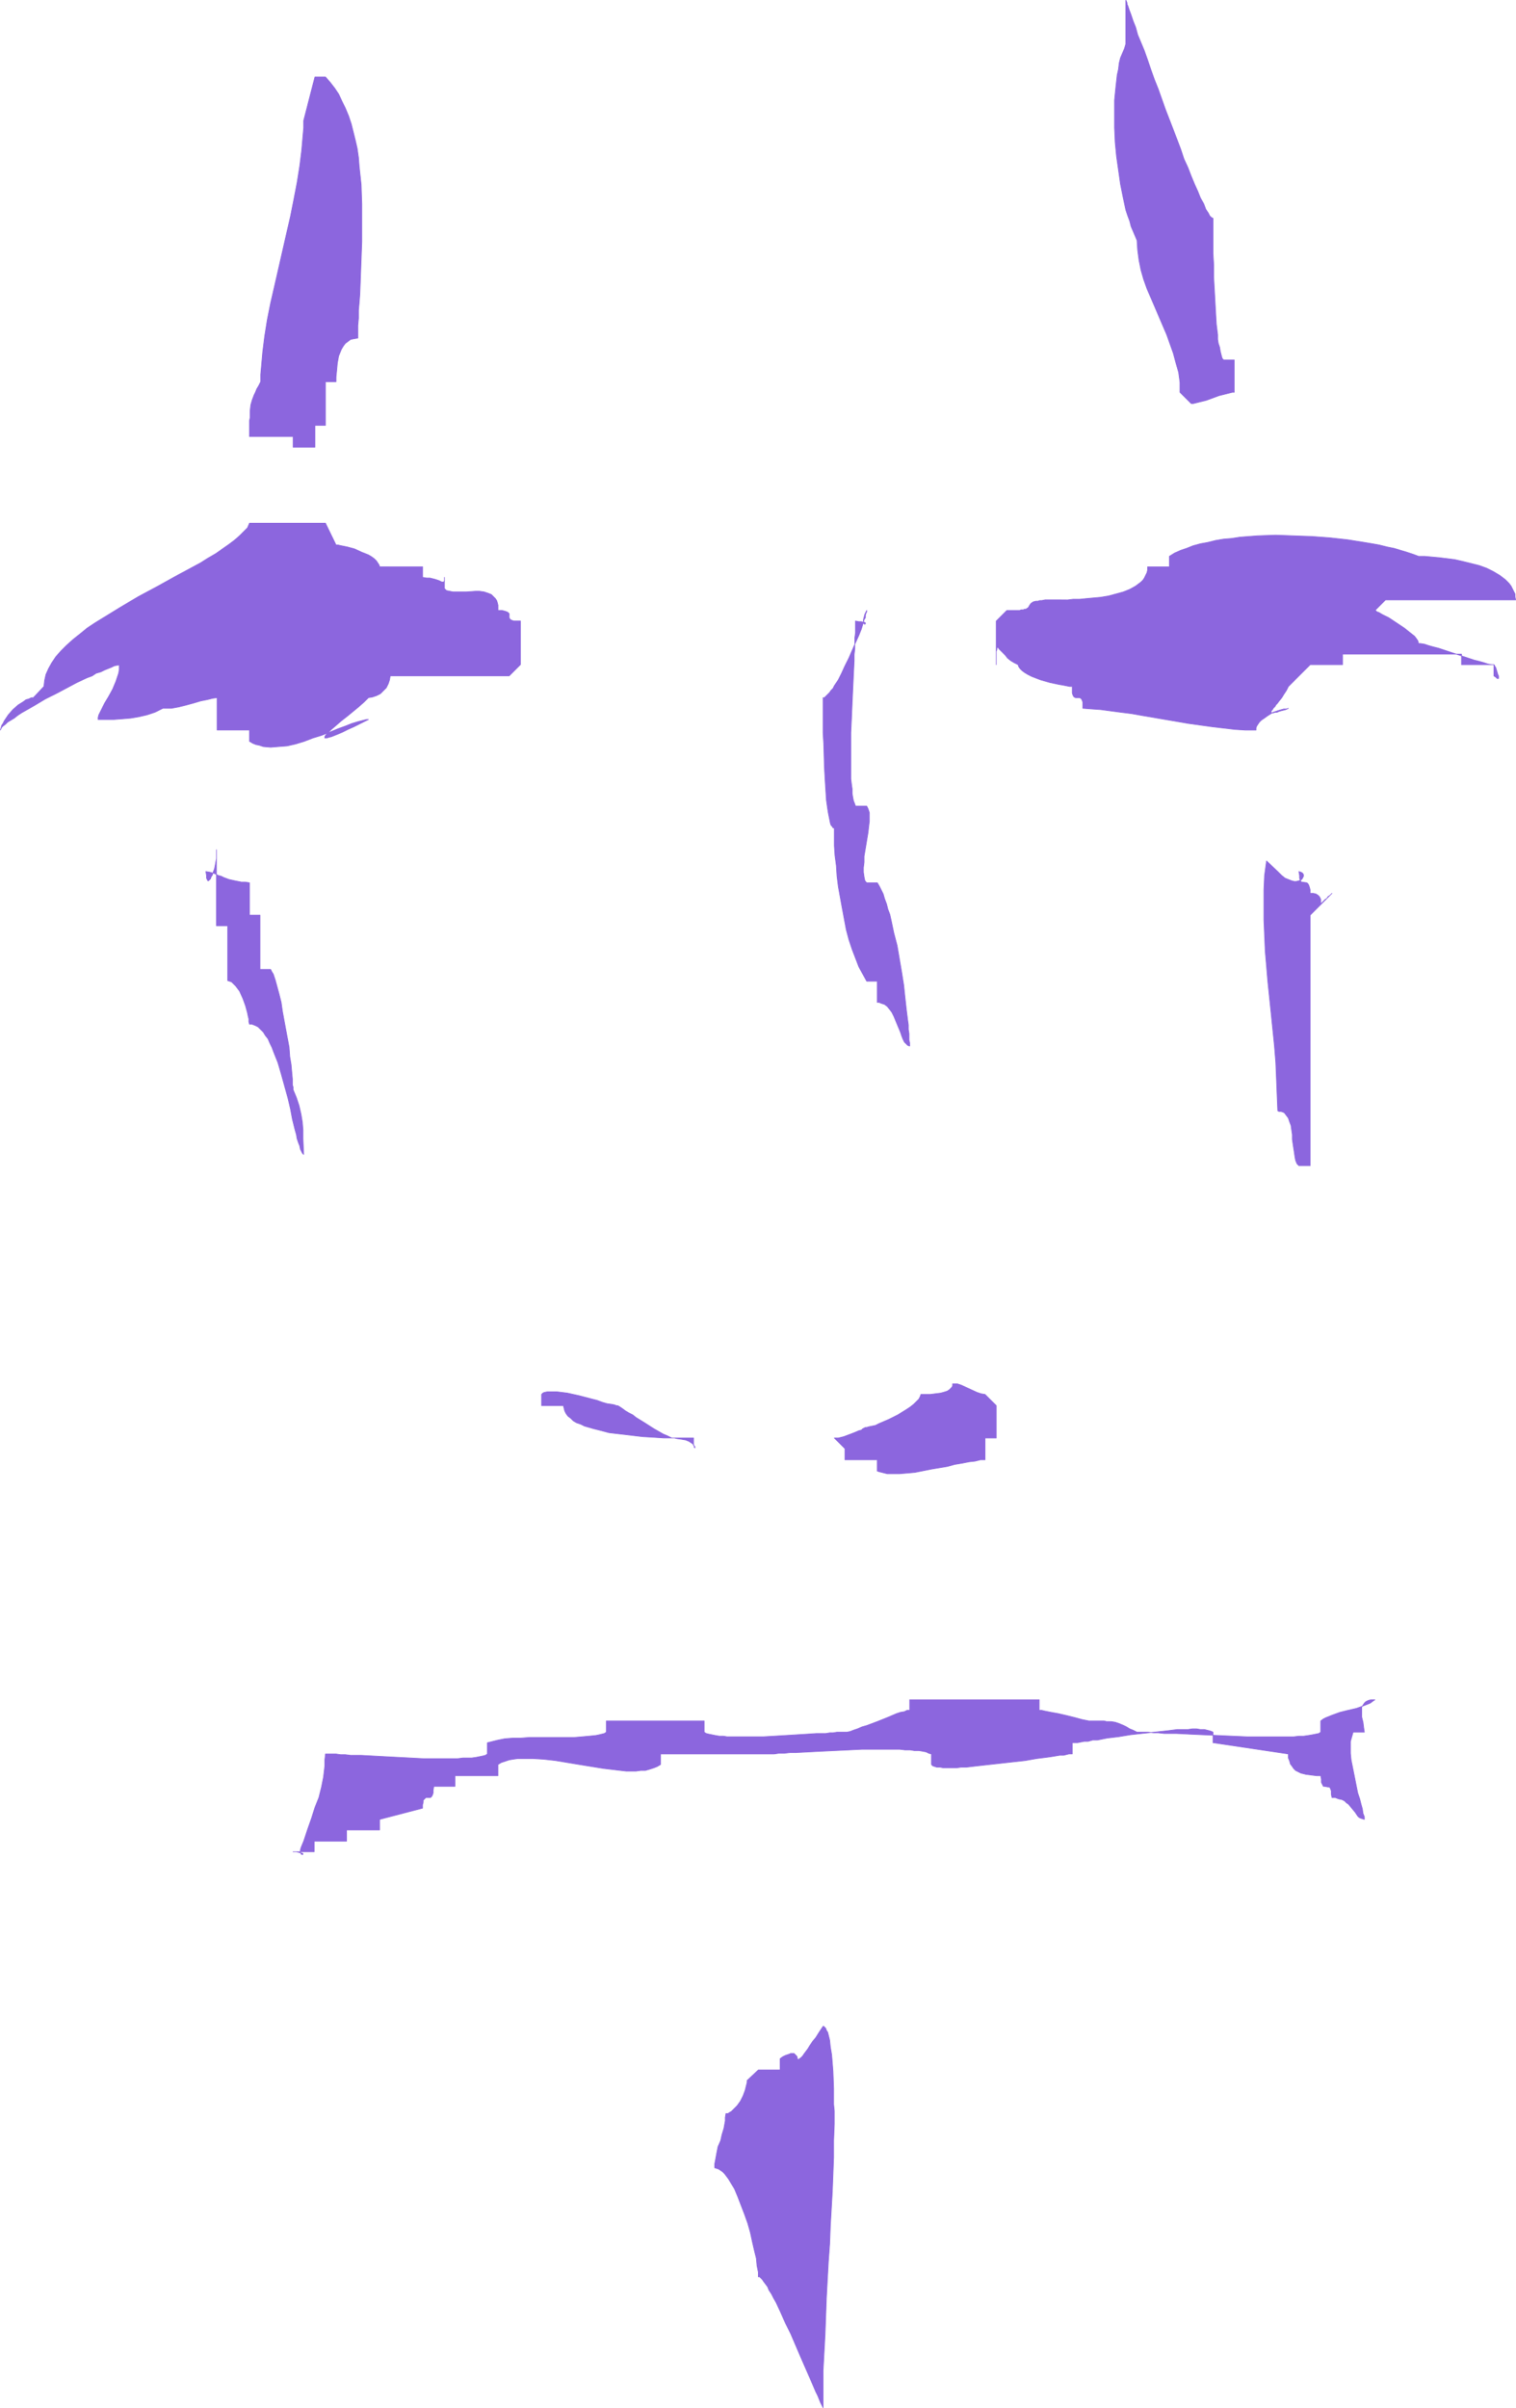 <?xml version="1.0" encoding="UTF-8" standalone="no"?>
<svg
   version="1.0"
   width="98.08mm"
   height="155.754mm"
   id="svg11"
   sodipodi:docname="Mime - Face.wmf"
   xmlns:inkscape="http://www.inkscape.org/namespaces/inkscape"
   xmlns:sodipodi="http://sodipodi.sourceforge.net/DTD/sodipodi-0.dtd"
   xmlns="http://www.w3.org/2000/svg"
   xmlns:svg="http://www.w3.org/2000/svg">
  <sodipodi:namedview
     id="namedview11"
     pagecolor="#ffffff"
     bordercolor="#000000"
     borderopacity="0.25"
     inkscape:showpageshadow="2"
     inkscape:pageopacity="0.0"
     inkscape:pagecheckerboard="0"
     inkscape:deskcolor="#d1d1d1"
     inkscape:document-units="mm" />
  <defs
     id="defs1">
    <pattern
       id="WMFhbasepattern"
       patternUnits="userSpaceOnUse"
       width="6"
       height="6"
       x="0"
       y="0" />
  </defs>
  <path
     style="fill:#8c66de;fill-opacity:1;fill-rule:evenodd;stroke:#8c66de;stroke-width:0.162px;stroke-linecap:round;stroke-linejoin:round;stroke-miterlimit:4;stroke-dasharray:none;stroke-opacity:1"
     d="M 79.585,127.899 H 61.002 l -0.485,1.131 -0.97,0.97 -0.97,0.97 -1.293,1.131 -1.293,0.97 -1.616,1.131 -1.616,1.131 -1.939,1.131 -1.778,1.131 -2.101,1.131 -4.201,2.262 -4.363,2.424 -4.525,2.424 -4.363,2.585 -4.201,2.585 -2.101,1.293 -1.939,1.293 -1.778,1.454 -1.616,1.293 -1.616,1.454 -1.293,1.293 -1.293,1.454 -0.97,1.454 -0.808,1.454 -0.646,1.454 -0.323,1.454 -0.162,1.454 -2.586,2.747 H 7.676 l -0.646,0.323 -0.646,0.162 -0.646,0.485 -1.293,0.808 -1.293,1.131 -1.131,1.293 -0.97,1.454 -0.323,0.646 -0.323,0.485 -0.162,0.646 -0.162,0.485 0.162,-0.323 0.162,-0.323 0.323,-0.323 0.646,-0.485 0.485,-0.485 0.808,-0.485 0.808,-0.485 0.808,-0.646 0.97,-0.646 1.131,-0.646 2.262,-1.293 2.424,-1.454 2.586,-1.293 2.747,-1.454 2.424,-1.293 2.424,-1.131 1.293,-0.485 0.97,-0.646 1.131,-0.323 0.97,-0.485 0.808,-0.323 0.808,-0.323 0.646,-0.323 0.646,-0.162 h 0.323 l 0.323,-0.162 v 1.131 l -0.162,0.97 -0.323,0.97 -0.323,0.97 -0.808,1.939 -0.97,1.778 -0.97,1.616 -0.808,1.616 -0.323,0.646 -0.323,0.646 -0.162,0.646 v 0.485 h 3.878 l 2.101,-0.162 1.939,-0.162 1.939,-0.323 2.101,-0.485 1.939,-0.646 1.939,-0.97 h 2.101 l 1.778,-0.323 1.939,-0.485 1.778,-0.485 1.616,-0.485 1.616,-0.323 1.293,-0.323 1.131,-0.162 v 7.918 h 7.918 v 2.747 l 0.808,0.485 0.808,0.323 0.808,0.162 0.97,0.323 1.778,0.162 1.939,-0.162 2.101,-0.162 2.101,-0.485 2.101,-0.646 2.101,-0.808 2.101,-0.646 2.101,-0.808 1.939,-0.808 1.778,-0.646 1.616,-0.646 1.616,-0.485 0.646,-0.162 0.646,-0.162 0.646,-0.162 h 0.485 l -1.939,0.97 -1.616,0.808 -1.454,0.646 -1.293,0.646 -1.131,0.485 -0.808,0.323 -0.808,0.323 -0.646,0.162 -0.485,0.162 h -0.162 -0.323 v -0.162 -0.162 l 0.162,-0.323 0.323,-0.323 0.323,-0.323 0.323,-0.323 0.485,-0.485 1.131,-0.97 1.293,-1.131 1.454,-1.131 2.747,-2.262 1.293,-1.131 1.131,-1.131 0.97,-0.162 0.97,-0.323 0.97,-0.485 0.808,-0.808 0.646,-0.646 0.485,-0.97 0.323,-0.97 0.162,-0.97 h 29.087 l 2.747,-2.747 v -10.665 h -0.97 -0.646 l -0.485,-0.162 -0.323,-0.162 -0.162,-0.162 -0.162,-0.323 v -0.97 l -0.162,-0.162 -0.162,-0.162 -0.323,-0.162 -0.485,-0.162 -0.646,-0.162 h -0.97 v -0.646 -0.646 l -0.162,-0.646 -0.162,-0.485 -0.323,-0.485 -0.323,-0.323 -0.646,-0.646 -0.808,-0.323 -0.97,-0.323 -1.131,-0.162 h -0.97 l -2.262,0.162 h -2.101 -1.131 l -0.808,-0.162 -0.808,-0.162 -0.485,-0.485 v -2.747 0.808 l -0.162,0.323 v 0.162 l -0.162,-0.162 h -0.162 -0.162 l -0.323,-0.162 -0.323,-0.162 -0.485,-0.162 -0.485,-0.162 -0.646,-0.162 -0.646,-0.162 h -0.808 l -0.97,-0.162 v -2.585 H 92.836 l -0.162,-0.485 -0.323,-0.485 -0.323,-0.485 -0.485,-0.485 -0.646,-0.485 -0.808,-0.485 -1.616,-0.646 -1.778,-0.808 -1.778,-0.485 -0.808,-0.162 -0.808,-0.162 -0.646,-0.162 h -0.485 z"
     id="path1" />
  <path
     style="fill:#8c66de;fill-opacity:1;fill-rule:evenodd;stroke:#8c66de;stroke-width:0.162px;stroke-linecap:round;stroke-linejoin:round;stroke-miterlimit:4;stroke-dasharray:none;stroke-opacity:1"
     d="m 259.439,146.644 h -1.131 -1.131 -0.808 -0.808 l -0.808,0.162 h -0.485 l -0.485,0.162 h -0.485 l -0.646,0.162 -0.485,0.323 -0.162,0.162 -0.323,0.485 -0.162,0.323 -0.162,0.162 -0.485,0.323 h -0.323 l -0.323,0.162 h -0.485 l -0.485,0.162 h -0.646 -0.646 -0.808 -0.97 l -2.586,2.585 v 10.665 -2.424 -0.808 l 0.162,-0.485 v -0.323 l 0.162,-0.162 h 0.162 l 0.162,0.323 0.323,0.323 0.323,0.323 0.485,0.485 0.485,0.485 0.485,0.646 0.808,0.646 0.808,0.485 0.97,0.485 0.162,0.485 0.323,0.485 0.485,0.485 0.646,0.485 0.808,0.485 0.97,0.485 2.101,0.808 2.262,0.646 2.262,0.485 0.97,0.162 0.808,0.162 0.808,0.162 h 0.646 v 0.97 0.646 l 0.162,0.485 0.162,0.323 0.162,0.162 0.323,0.162 h 0.97 l 0.323,0.162 0.162,0.162 0.162,0.323 0.162,0.485 v 0.646 0.808 l 2.101,0.162 2.262,0.162 2.424,0.323 2.424,0.323 2.586,0.323 2.747,0.485 5.656,0.97 5.656,0.97 5.817,0.808 2.747,0.323 2.747,0.323 2.586,0.162 h 2.586 v -0.485 l 0.162,-0.485 0.323,-0.485 0.323,-0.485 0.485,-0.485 0.485,-0.323 1.131,-0.808 1.293,-0.808 1.454,-0.485 1.131,-0.323 h 0.646 l 0.485,-0.162 -0.646,0.323 -0.646,0.162 -0.646,0.162 -0.485,0.162 -0.323,0.162 h -0.485 l -0.485,0.162 h -0.323 l -0.162,-0.162 v -0.323 l 0.323,-0.323 0.162,-0.323 0.485,-0.485 0.162,-0.323 0.323,-0.323 0.485,-0.646 0.646,-0.808 0.485,-0.808 0.646,-0.97 0.485,-0.97 2.586,-2.585 2.747,-2.747 h 7.918 v -2.585 h 29.087 v 2.585 h 7.918 l 0.162,0.162 v 0.162 l 0.162,0.162 0.162,0.323 0.485,1.616 0.162,0.323 v 0.323 0.162 0.162 h -0.162 -0.162 l -0.323,-0.323 -0.485,-0.323 v -2.747 h -0.162 -0.323 l -0.97,-0.162 -0.97,-0.323 -1.131,-0.323 -1.293,-0.323 -1.454,-0.485 -2.909,-0.97 -2.909,-0.97 -1.454,-0.485 -1.293,-0.323 -1.131,-0.323 -0.97,-0.323 -0.97,-0.162 h -0.323 -0.162 l -0.162,-0.646 -0.323,-0.485 -0.485,-0.646 -0.808,-0.646 -0.808,-0.646 -0.808,-0.646 -1.939,-1.293 -1.939,-1.293 -0.97,-0.485 -0.646,-0.323 -0.808,-0.485 -0.485,-0.162 -0.323,-0.323 h -0.162 v 0 l 2.586,-2.585 h 31.834 l -0.162,-0.808 v -0.646 l -0.323,-0.646 -0.323,-0.646 -0.323,-0.646 -0.485,-0.646 -0.485,-0.485 -0.485,-0.485 -1.293,-0.97 -1.616,-0.97 -1.616,-0.808 -1.778,-0.646 -1.939,-0.485 -1.939,-0.485 -2.101,-0.485 -3.878,-0.485 -1.778,-0.162 -1.778,-0.162 h -1.454 l -1.293,-0.485 -1.454,-0.485 -1.616,-0.485 -1.616,-0.485 -1.616,-0.323 -1.939,-0.485 -1.778,-0.323 -1.939,-0.323 -4.04,-0.646 -4.363,-0.485 -4.363,-0.323 -4.525,-0.162 -4.363,-0.162 -4.525,0.162 -4.201,0.323 -2.101,0.323 -1.939,0.162 -1.939,0.323 -1.939,0.485 -1.778,0.323 -1.778,0.485 -1.616,0.646 -1.454,0.485 -1.454,0.646 -1.293,0.808 v 2.585 h -5.333 v 0.808 l -0.162,0.646 -0.323,0.646 -0.323,0.646 -0.323,0.485 -0.485,0.485 -0.646,0.485 -0.646,0.485 -1.454,0.808 -1.616,0.646 -1.778,0.485 -1.778,0.485 -1.939,0.323 -1.778,0.162 -1.778,0.162 -1.616,0.162 h -1.616 l -1.293,0.162 z"
     id="path2" />
  <path
     style="fill:#8c66de;fill-opacity:1;fill-rule:evenodd;stroke:#8c66de;stroke-width:0.162px;stroke-linecap:round;stroke-linejoin:round;stroke-miterlimit:4;stroke-dasharray:none;stroke-opacity:1"
     d="m 164.26,351.541 -0.97,-0.485 -1.131,-0.485 -2.262,-1.293 -2.262,-1.454 -2.101,-1.293 -0.808,-0.646 -0.97,-0.485 -0.808,-0.485 -0.646,-0.485 -0.485,-0.323 -0.485,-0.323 -0.323,-0.162 v 0 h -0.323 l -0.323,-0.162 -0.808,-0.162 -1.131,-0.162 -1.131,-0.323 -1.293,-0.485 -1.293,-0.323 -3.07,-0.808 -2.909,-0.646 -1.293,-0.162 -1.293,-0.162 h -1.131 -1.131 l -0.808,0.162 -0.323,0.162 -0.323,0.323 v 2.747 h 5.333 l 0.162,0.646 0.162,0.646 0.323,0.646 0.485,0.646 0.646,0.485 0.646,0.646 0.808,0.485 0.97,0.323 0.97,0.485 1.131,0.323 1.131,0.323 1.293,0.323 2.424,0.646 2.747,0.323 2.747,0.323 2.747,0.323 2.747,0.162 2.424,0.162 h 2.262 1.131 0.97 2.909 v 0.97 0.646 l 0.162,0.323 v 0.323 l 0.162,0.162 v 0 -0.162 -0.162 l -0.323,-0.323 -0.162,-0.323 -0.485,-0.323 -0.485,-0.323 -0.808,-0.323 -0.97,-0.162 -1.131,-0.162 -0.646,-0.162 z"
     id="path3" />
  <path
     style="fill:#8c66de;fill-opacity:1;fill-rule:evenodd;stroke:#8c66de;stroke-width:0.162px;stroke-linecap:round;stroke-linejoin:round;stroke-miterlimit:4;stroke-dasharray:none;stroke-opacity:1"
     d="m 204.012,351.541 h 0.485 0.485 l 1.293,-0.323 1.293,-0.485 1.293,-0.485 1.131,-0.485 0.646,-0.162 0.323,-0.323 0.323,-0.162 0.323,-0.162 h 0.162 0.162 l 0.485,-0.162 0.808,-0.162 0.808,-0.162 0.97,-0.485 1.131,-0.485 1.131,-0.485 2.262,-1.131 2.101,-1.293 0.97,-0.646 0.808,-0.646 0.646,-0.646 0.646,-0.646 0.323,-0.646 0.162,-0.485 h 0.97 1.293 l 1.293,-0.162 1.293,-0.162 1.131,-0.323 0.485,-0.162 0.485,-0.323 0.323,-0.323 0.323,-0.323 0.162,-0.323 V 338.291 h 1.131 l 0.97,0.323 3.878,1.778 0.97,0.323 0.97,0.162 2.747,2.747 v 7.918 h -2.747 v 5.333 h -0.485 -0.646 l -1.293,0.323 -1.454,0.162 -1.616,0.323 -1.939,0.323 -1.778,0.485 -3.878,0.646 -4.04,0.808 -1.778,0.162 -1.939,0.162 h -1.616 -1.454 l -1.293,-0.323 -0.646,-0.162 -0.485,-0.162 v -2.747 h -7.918 v -2.747 z"
     id="path4" />
  <path
     style="fill:#8c66de;fill-opacity:1;fill-rule:evenodd;stroke:#8c66de;stroke-width:0.162px;stroke-linecap:round;stroke-linejoin:round;stroke-miterlimit:4;stroke-dasharray:none;stroke-opacity:1"
     d="m 74.252,450.112 0.97,-2.909 0.97,-2.747 0.808,-2.585 0.97,-2.424 0.646,-2.585 0.485,-2.424 0.323,-2.747 v -1.454 l 0.162,-1.454 h 0.808 0.808 0.97 l 1.131,0.162 h 1.131 l 1.293,0.162 h 2.586 l 2.909,0.162 3.07,0.162 6.141,0.323 3.07,0.162 h 2.909 2.909 2.586 l 1.293,-0.162 h 1.131 0.97 l 1.131,-0.162 0.808,-0.162 0.808,-0.162 0.646,-0.162 0.485,-0.323 v -2.747 l 0.646,-0.162 0.646,-0.162 0.646,-0.162 0.646,-0.162 1.616,-0.323 1.939,-0.162 h 1.939 l 2.101,-0.162 h 4.363 4.525 2.101 l 1.939,-0.162 1.778,-0.162 1.616,-0.162 0.808,-0.162 0.646,-0.162 0.646,-0.162 0.485,-0.323 v 0 -2.747 h 23.916 v 2.747 0 l 0.485,0.323 0.646,0.162 0.808,0.162 0.808,0.162 0.97,0.162 h 0.97 l 0.97,0.162 h 1.131 2.424 2.586 2.586 l 2.747,-0.162 5.333,-0.323 2.586,-0.162 2.424,-0.162 h 2.262 l 0.97,-0.162 h 0.808 l 0.97,-0.162 h 0.646 0.646 0.646 0.485 l 0.808,-0.162 0.808,-0.323 0.97,-0.323 1.131,-0.485 1.131,-0.323 2.586,-0.97 2.424,-0.97 1.131,-0.485 1.131,-0.485 0.97,-0.323 0.97,-0.162 0.646,-0.323 h 0.646 v -2.585 h 31.672 v 2.585 h 0.646 l 0.646,0.162 0.808,0.162 0.808,0.162 1.778,0.323 2.101,0.485 1.939,0.485 1.778,0.485 0.808,0.162 0.808,0.162 h 0.646 0.485 2.586 l 0.646,0.162 H 271.72 l 0.97,0.162 0.97,0.323 1.131,0.485 0.646,0.323 0.808,0.485 0.808,0.323 0.97,0.485 h 0.808 0.97 0.97 l 1.293,0.162 h 1.131 l 1.454,0.162 h 1.454 1.454 l 3.232,0.162 3.555,0.162 7.11,0.323 3.555,0.162 h 3.555 4.848 1.454 1.454 l 1.293,-0.162 h 1.131 l 1.131,-0.162 0.97,-0.162 0.808,-0.162 0.808,-0.162 0.485,-0.323 v 0 -2.747 l 0.646,-0.485 0.646,-0.323 0.808,-0.323 0.808,-0.323 1.778,-0.646 1.939,-0.485 2.101,-0.485 1.778,-0.646 0.808,-0.323 0.808,-0.323 0.646,-0.485 0.485,-0.323 h -0.97 l -0.646,0.162 -0.646,0.323 -0.323,0.323 -0.323,0.485 -0.323,0.485 v 0.485 0.646 1.293 l 0.323,1.293 0.162,1.293 0.162,1.131 v 0 h -2.747 v 0 l -0.323,1.131 -0.323,1.131 v 1.454 1.454 l 0.162,1.616 0.323,1.616 0.646,3.232 0.646,3.232 0.485,1.454 0.323,1.293 0.323,1.131 0.162,1.131 0.323,0.808 v 0.323 0.323 l -0.485,-0.162 -0.485,-0.162 -0.323,-0.162 -0.323,-0.323 -0.646,-0.97 -0.808,-0.97 -0.808,-0.97 -0.485,-0.323 -0.485,-0.485 -0.646,-0.323 -0.808,-0.162 -0.808,-0.323 h -0.808 l -0.162,-0.808 v -0.808 l -0.162,-0.485 -0.162,-0.323 -0.162,-0.162 h -0.323 l -0.808,-0.162 h -0.323 l -0.162,-0.323 -0.162,-0.323 -0.162,-0.323 v -0.808 l -0.162,-0.808 h -0.97 l -1.293,-0.162 -1.293,-0.162 -1.293,-0.323 -0.646,-0.323 -0.646,-0.323 -0.485,-0.485 -0.323,-0.485 -0.485,-0.646 -0.162,-0.646 -0.323,-0.808 v -0.97 l -18.422,-2.747 v -2.585 0 l -0.323,-0.162 -0.485,-0.162 -0.646,-0.162 -0.646,-0.162 h -0.97 l -0.97,-0.162 h -0.97 l -1.131,0.162 h -1.293 -1.293 l -2.586,0.323 -5.979,0.646 -2.909,0.323 -2.909,0.485 -2.747,0.323 -2.424,0.485 h -1.131 l -1.131,0.323 h -0.97 l -0.808,0.162 -0.808,0.162 h -0.485 -0.485 -0.323 v 2.747 h -0.323 -0.485 l -0.646,0.162 -0.646,0.162 h -0.97 l -0.97,0.162 -0.97,0.162 -1.131,0.162 -2.586,0.323 -2.747,0.485 -2.909,0.323 -2.909,0.323 -2.909,0.323 -2.909,0.323 -2.747,0.323 h -1.293 l -1.131,0.162 h -3.232 l -0.808,-0.162 h -0.808 l -0.485,-0.162 -0.485,-0.162 -0.323,-0.323 v -2.585 l -0.646,-0.162 -0.646,-0.323 -0.808,-0.162 -0.97,-0.162 h -1.131 l -0.97,-0.162 h -1.293 l -1.293,-0.162 h -1.454 -1.454 -3.07 -3.232 l -3.232,0.162 -6.787,0.323 -3.07,0.162 -3.07,0.162 h -1.454 l -1.454,0.162 h -1.293 l -1.131,0.162 h -1.131 -1.131 -0.808 -0.808 -23.916 v 2.585 l -0.808,0.485 -0.808,0.323 -0.97,0.323 -1.131,0.323 h -1.131 l -1.131,0.162 h -1.131 -1.293 l -2.747,-0.323 -2.747,-0.323 -5.979,-0.97 -5.817,-0.97 -2.909,-0.323 -2.586,-0.162 h -1.293 -1.293 -1.131 l -1.131,0.162 -0.97,0.162 -0.97,0.323 -0.97,0.323 -0.808,0.485 v 2.747 h -10.504 v 2.585 h -5.171 l -0.162,0.97 v 0.646 l -0.162,0.485 -0.162,0.323 -0.162,0.162 -0.162,0.162 h -1.131 l -0.162,0.162 -0.162,0.162 -0.323,0.323 v 0.485 l -0.162,0.646 v 0.808 l -10.504,2.747 v 2.585 h -8.08 v 2.747 h -7.918 v 2.585 h -5.171 0.808 l 0.646,0.162 0.485,0.162 h 0.323 l 0.162,0.162 v 0.162 0 h -0.323 l -0.162,-0.162 v -0.162 l -0.162,-0.323 v -0.323 l 0.162,-0.646 0.323,-0.808 z"
     id="path5" />
  <path
     style="fill:#8c66de;fill-opacity:1;fill-rule:evenodd;stroke:#8c66de;stroke-width:0.162px;stroke-linecap:round;stroke-linejoin:round;stroke-miterlimit:4;stroke-dasharray:none;stroke-opacity:1"
     d="m 52.922,207.725 v 18.583 h 2.747 v 13.412 l 0.485,0.162 0.485,0.162 0.485,0.485 0.485,0.485 0.485,0.646 0.485,0.646 0.808,1.778 0.646,1.778 0.485,1.778 0.162,0.808 0.162,0.646 v 0.646 l 0.162,0.646 h 0.646 l 0.808,0.323 0.646,0.323 0.646,0.646 0.646,0.646 0.485,0.808 0.646,0.808 0.485,1.131 0.485,0.97 0.485,1.293 0.97,2.424 0.808,2.747 0.808,2.909 0.808,2.909 0.646,2.747 0.485,2.585 0.646,2.585 0.323,1.131 0.162,0.97 0.323,0.97 0.323,0.808 0.162,0.808 0.323,0.646 0.162,0.323 0.323,0.323 -0.162,-3.878 v -2.101 l -0.162,-1.939 -0.323,-1.939 -0.485,-2.101 -0.646,-1.939 -0.808,-1.939 v -0.646 l -0.162,-0.485 v -1.454 l -0.162,-1.778 -0.162,-1.778 -0.323,-1.939 -0.162,-2.262 -0.808,-4.363 -0.808,-4.363 -0.323,-2.262 -0.485,-1.939 -0.485,-1.778 -0.485,-1.778 -0.485,-1.454 -0.323,-0.485 -0.323,-0.646 H 63.587 V 223.723 h -2.586 v -7.918 l -0.97,-0.162 H 59.063 l -1.616,-0.323 -1.454,-0.323 -1.293,-0.485 -0.646,-0.323 -0.646,-0.162 -0.97,-0.485 -1.131,-0.323 -0.97,-0.162 0.162,0.97 v 0.646 l 0.162,0.323 0.162,0.323 h 0.162 l 0.162,-0.162 0.323,-0.323 0.162,-0.485 0.323,-0.485 0.162,-0.646 0.323,-0.808 0.162,-0.808 0.323,-1.778 z"
     id="path6" />
  <path
     style="fill:#8c66de;fill-opacity:1;fill-rule:evenodd;stroke:#8c66de;stroke-width:0.162px;stroke-linecap:round;stroke-linejoin:round;stroke-miterlimit:4;stroke-dasharray:none;stroke-opacity:1"
     d="m 309.695,210.472 -0.485,3.555 -0.162,3.555 v 3.555 3.717 l 0.162,3.717 0.162,3.878 0.646,7.595 0.808,7.756 0.808,7.918 0.323,4.04 0.162,3.878 0.162,4.04 0.162,3.878 0.323,0.162 h 0.485 l 0.485,0.162 0.323,0.162 0.485,0.646 0.485,0.646 0.323,0.97 0.323,0.808 0.162,1.131 0.162,1.131 v 1.131 l 0.162,1.131 0.323,2.101 0.162,1.131 0.162,0.808 0.323,0.808 0.485,0.485 h 2.747 V 223.723 l 5.333,-5.333 -0.485,0.485 -0.485,0.323 -0.323,0.485 -0.323,0.162 -0.485,0.485 -0.323,0.323 -0.162,0.162 h -0.162 v -0.162 -0.162 -0.646 l -0.162,-0.323 -0.162,-0.323 -0.323,-0.323 -0.485,-0.323 -0.646,-0.162 h -0.323 -0.485 v -0.808 l -0.162,-0.646 -0.162,-0.485 -0.162,-0.323 -0.162,-0.162 -0.162,-0.162 -1.131,-0.162 h -0.162 l -0.162,-0.162 -0.162,-0.323 -0.162,-0.485 v -0.646 l -0.162,-0.97 0.485,0.162 0.323,0.162 0.162,0.162 0.162,0.323 v 0.323 l -0.162,0.323 -0.162,0.323 -0.323,0.323 -0.485,0.162 -0.646,0.162 h -0.485 l -0.646,-0.162 -0.808,-0.323 -0.808,-0.323 -0.808,-0.646 -0.97,-0.97 z"
     id="path7" />
  <path
     style="fill:#8c66de;fill-opacity:1;fill-rule:evenodd;stroke:#8c66de;stroke-width:0.162px;stroke-linecap:round;stroke-linejoin:round;stroke-miterlimit:4;stroke-dasharray:none;stroke-opacity:1"
     d="m 211.93,149.229 v 0.323 l -0.162,0.323 -0.162,0.485 v 0.646 l -0.323,0.485 -0.162,0.646 -0.485,1.616 -0.646,1.616 -0.808,1.778 -1.616,3.717 -0.97,1.939 -0.808,1.778 -0.808,1.616 -0.97,1.454 -0.323,0.646 -0.485,0.485 -0.323,0.485 -0.485,0.485 -0.323,0.323 -0.323,0.323 -0.162,0.162 h -0.323 v 3.878 1.131 1.131 2.424 l 0.162,2.747 0.162,5.656 0.162,2.909 0.162,2.585 0.162,2.585 0.162,1.131 0.162,1.131 0.162,0.97 0.162,0.808 0.162,0.808 0.162,0.808 0.162,0.485 0.323,0.323 0.162,0.323 h 0.323 v 2.101 2.262 l 0.162,2.424 0.323,2.424 0.162,2.585 0.323,2.585 0.97,5.333 0.485,2.585 0.485,2.585 0.646,2.424 0.808,2.424 0.808,2.101 0.808,2.101 0.97,1.778 0.97,1.778 h 2.586 v 5.171 h 0.485 l 0.323,0.162 0.97,0.323 0.646,0.485 0.646,0.808 0.485,0.646 0.485,0.97 0.808,1.939 0.808,1.939 0.323,0.97 0.323,0.808 0.323,0.646 0.485,0.485 0.323,0.323 0.485,0.162 v -0.323 -0.485 l -0.162,-0.646 v -0.808 -0.808 l -0.162,-0.97 v -1.131 l -0.162,-1.131 -0.162,-1.293 -0.162,-1.293 -0.323,-2.909 -0.323,-3.07 -0.485,-3.07 -1.131,-6.625 -0.808,-3.07 -0.646,-3.07 -0.323,-1.454 -0.485,-1.293 -0.323,-1.293 -0.485,-1.293 -0.323,-1.131 -0.485,-0.97 -0.485,-0.97 -0.485,-0.808 h -2.586 l -0.323,-0.323 -0.162,-0.323 -0.162,-0.808 -0.162,-1.131 v -1.131 l 0.162,-1.293 v -1.454 l 0.485,-2.909 0.485,-2.909 0.162,-1.454 0.162,-1.293 v -1.131 -0.97 l -0.323,-0.97 -0.162,-0.323 -0.162,-0.323 h -2.747 l -0.162,-0.485 -0.323,-0.808 -0.162,-0.808 -0.162,-0.97 v -1.131 l -0.162,-1.131 -0.162,-1.293 v -1.454 -1.454 -4.848 -3.555 l 0.162,-3.555 0.162,-3.717 0.162,-3.555 0.162,-3.393 0.162,-3.393 V 160.056 l 0.162,-1.454 v -1.454 -1.293 l 0.162,-1.131 v -1.131 -0.97 -0.808 l 0.808,0.162 h 0.646 l 0.485,0.162 h 0.323 l 0.162,0.162 v 0.162 0 l -0.162,0.162 -0.162,-0.162 v 0 l -0.162,-0.162 v -0.323 -0.485 l 0.162,-0.646 0.162,-0.646 z"
     id="path8" />
  <path
     style="fill:#8c66de;fill-opacity:1;fill-rule:evenodd;stroke:#8c66de;stroke-width:0.162px;stroke-linecap:round;stroke-linejoin:round;stroke-miterlimit:4;stroke-dasharray:none;stroke-opacity:1"
     d="m 61.002,106.731 v -3.878 l 0.162,-0.808 v -0.97 -0.646 l 0.162,-1.454 0.323,-1.131 0.485,-1.293 0.323,-0.646 0.323,-0.808 0.485,-0.808 0.485,-0.97 v -1.778 l 0.162,-1.778 0.323,-3.717 0.485,-3.878 0.646,-4.04 0.808,-4.04 0.97,-4.201 3.878,-16.967 0.808,-4.04 0.808,-4.201 0.646,-4.04 0.485,-3.878 0.323,-3.717 0.162,-1.778 v -1.778 l 2.747,-10.665 h 2.586 l 1.131,1.293 1.131,1.454 0.97,1.454 0.808,1.778 0.808,1.616 0.808,1.939 0.646,1.939 0.485,1.939 0.485,1.939 0.485,2.101 0.323,2.262 0.162,2.101 0.485,4.525 0.162,4.686 v 4.525 4.686 l -0.162,4.363 -0.162,4.363 -0.162,4.201 -0.162,2.101 -0.162,1.778 v 1.939 l -0.162,1.778 v 1.616 1.454 l -0.97,0.162 -0.808,0.162 -0.646,0.485 -0.646,0.485 -0.485,0.646 -0.485,0.808 -0.323,0.808 -0.323,0.808 -0.323,1.778 -0.162,1.778 -0.162,1.616 v 1.131 h -2.586 v 10.665 h -2.586 v 5.333 h -5.333 v -2.585 z"
     id="path9" />
  <path
     style="fill:#8c66de;fill-opacity:1;fill-rule:evenodd;stroke:#8c66de;stroke-width:0.162px;stroke-linecap:round;stroke-linejoin:round;stroke-miterlimit:4;stroke-dasharray:none;stroke-opacity:1"
     d="m 288.526,95.904 v -2.424 l -0.323,-2.424 -0.646,-2.262 -0.646,-2.424 -0.808,-2.262 -0.808,-2.262 -3.878,-9.049 -0.97,-2.262 -0.808,-2.262 -0.646,-2.262 -0.485,-2.424 -0.323,-2.424 -0.162,-2.424 -0.485,-1.131 -0.485,-1.131 -0.485,-1.131 -0.323,-1.293 -0.485,-1.293 -0.485,-1.454 -0.646,-3.07 -0.646,-3.232 -0.485,-3.393 -0.485,-3.393 -0.323,-3.393 -0.162,-3.555 v -3.393 -3.393 l 0.323,-3.232 0.162,-1.454 0.162,-1.454 0.323,-1.454 0.162,-1.454 0.323,-1.293 0.485,-1.131 0.485,-1.131 0.323,-1.131 v -10.665 0 l 0.162,0.162 v 0.162 l 0.162,0.323 V 1.05 l 0.162,0.323 0.162,0.485 0.162,0.485 0.485,1.293 0.485,1.454 0.646,1.616 0.485,1.778 0.808,1.939 0.808,1.939 0.808,2.262 0.808,2.424 0.808,2.262 0.97,2.424 1.778,5.009 1.939,5.009 1.778,4.686 0.808,2.424 0.97,2.101 0.808,2.101 0.808,1.939 0.808,1.778 0.646,1.616 0.808,1.454 0.485,1.293 0.646,0.97 0.162,0.323 0.162,0.323 0.323,0.323 0.162,0.162 h 0.162 l 0.162,0.162 v 3.878 1.131 2.424 1.131 l 0.162,2.747 v 3.07 l 0.162,2.909 0.162,2.909 0.162,2.909 0.162,2.747 0.162,1.293 0.162,1.293 v 1.131 l 0.162,0.97 0.323,0.97 0.162,0.97 0.162,0.646 0.162,0.646 0.162,0.485 0.323,0.323 h 2.586 v 7.918 h -0.485 l -0.646,0.162 -1.293,0.323 -1.293,0.323 -3.07,1.131 -1.293,0.323 -1.293,0.323 -0.646,0.162 h -0.485 z"
     id="path10" />
  <path
     style="fill:#8c66de;fill-opacity:1;fill-rule:evenodd;stroke:#8c66de;stroke-width:0.162px;stroke-linecap:round;stroke-linejoin:round;stroke-miterlimit:4;stroke-dasharray:none;stroke-opacity:1"
     d="m 201.265,495.358 -0.97,1.454 -0.808,1.293 -0.808,0.97 -0.646,0.97 -0.485,0.808 -0.485,0.646 -0.485,0.646 -0.323,0.485 -0.323,0.323 -0.162,0.162 -0.323,0.162 v 0.162 h -0.323 l -0.162,-0.162 v -0.323 l -0.162,-0.323 -0.323,-0.323 -0.323,-0.323 h -0.162 -0.323 -0.323 l -0.323,0.162 -0.485,0.162 -0.485,0.162 -0.646,0.323 -0.646,0.485 v 2.747 h -5.333 l -2.747,2.585 v 0.485 l -0.162,0.646 -0.323,1.293 -0.485,1.293 -0.646,1.293 -0.808,1.131 -0.485,0.485 -0.485,0.485 -0.485,0.485 -0.323,0.162 -0.485,0.323 h -0.485 l -0.162,0.97 v 0.808 l -0.323,1.778 -0.485,1.616 -0.323,1.454 -0.646,1.454 -0.323,1.616 -0.323,1.778 -0.162,0.808 v 0.97 l 0.485,0.162 0.485,0.162 0.485,0.323 0.485,0.323 0.485,0.485 0.485,0.646 0.485,0.646 0.485,0.808 0.97,1.616 0.808,1.939 0.808,2.101 0.808,2.101 0.808,2.262 0.646,2.262 0.485,2.262 0.485,2.101 0.485,1.939 0.162,1.778 0.162,0.808 0.162,0.808 v 0.485 0.646 h 0.323 l 0.162,0.162 0.485,0.485 0.323,0.485 0.485,0.646 0.485,0.646 0.323,0.808 0.646,0.97 0.485,0.97 0.646,1.131 1.131,2.424 1.131,2.585 1.293,2.585 2.424,5.656 1.131,2.585 1.131,2.585 0.485,1.131 0.485,1.131 0.485,1.131 0.485,0.97 0.323,0.808 0.323,0.808 0.323,0.646 0.323,0.646 v -9.049 l 0.485,-8.888 0.323,-8.888 0.485,-8.888 0.323,-4.363 0.162,-4.363 0.485,-8.403 0.323,-8.403 v -4.04 l 0.162,-4.04 v -3.232 l -0.162,-1.616 v -1.778 -2.101 l -0.162,-4.201 -0.162,-2.101 -0.162,-1.939 -0.323,-1.939 -0.162,-1.616 -0.162,-0.646 -0.162,-0.646 -0.162,-0.646 -0.323,-0.485 -0.162,-0.485 -0.162,-0.162 -0.323,-0.323 z"
     id="path11" />
</svg>
